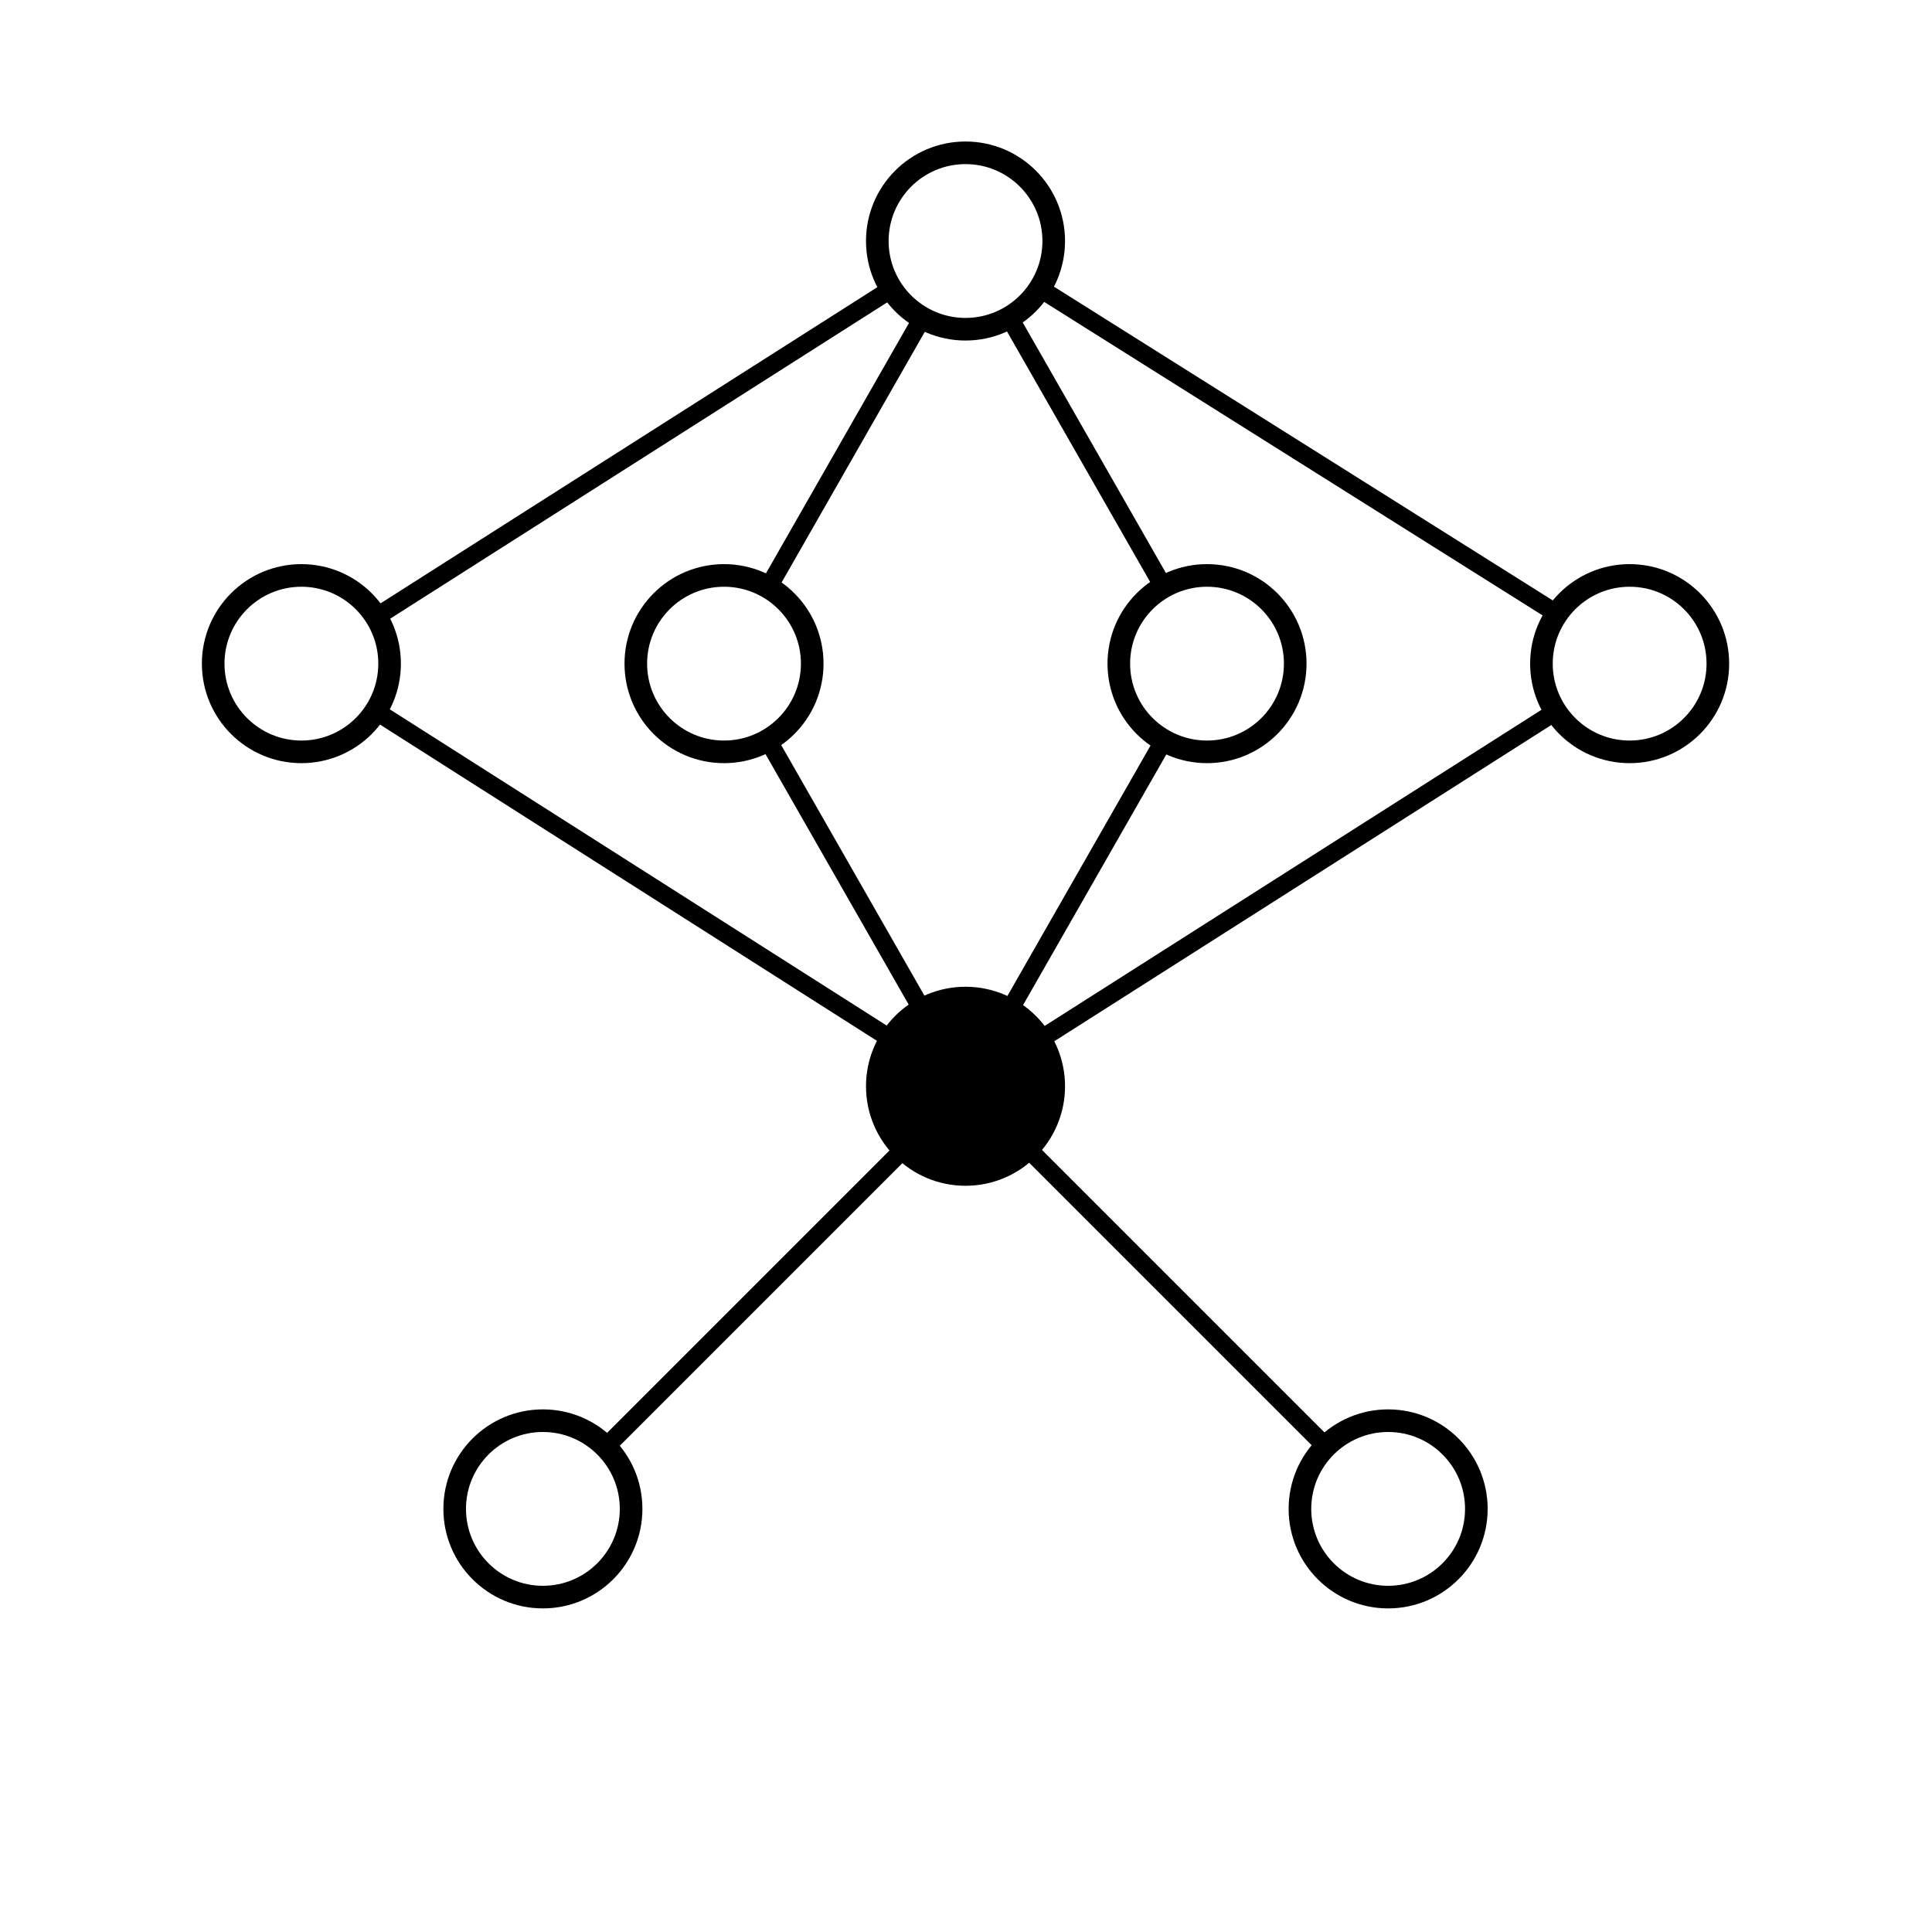 <?xml version="1.0" encoding="UTF-8" standalone="no"?>
<!-- Created with Inkscape (http://www.inkscape.org/) -->

<svg
   xmlns:svg="http://www.w3.org/2000/svg"
   xmlns="http://www.w3.org/2000/svg"
   version="1.1"
   width="32"
   height="32"
   id="svg4244">
  <defs
     id="defs4246" />
  <g
     transform="translate(0,-1020.362)"
     id="layer1">
    <circle
       cx="16"
       cy="16"
       r="3"
       transform="matrix(0.487,0,0,0.487,8.2,1030.562)"
       id="circle3663"
       style="fill:#000000;fill-opacity:1;stroke:#000000;stroke-width:0.769;stroke-miterlimit:4;stroke-opacity:1;stroke-dasharray:none" />
    <circle
       cx="16"
       cy="16"
       r="3"
       transform="matrix(0.487,0,0,0.487,8.2,1016.562)"
       id="circle4278"
       style="fill:none;stroke:#000000;stroke-width:0.769;stroke-miterlimit:4;stroke-opacity:1;stroke-dasharray:none" />
    <circle
       cx="16"
       cy="16"
       r="3"
       transform="matrix(0.487,0,0,0.487,4.2,1023.562)"
       id="circle4280"
       style="fill:none;stroke:#000000;stroke-width:0.769;stroke-miterlimit:4;stroke-opacity:1;stroke-dasharray:none" />
    <circle
       cx="16"
       cy="16"
       r="3"
       transform="matrix(0.487,0,0,0.487,12.2,1023.562)"
       id="circle4282"
       style="fill:none;stroke:#000000;stroke-width:0.769;stroke-miterlimit:4;stroke-opacity:1;stroke-dasharray:none" />
    <circle
       cx="16"
       cy="16"
       r="3"
       transform="matrix(0.487,0,0,0.487,19.2,1023.562)"
       id="circle4284"
       style="fill:none;stroke:#000000;stroke-width:0.769;stroke-miterlimit:4;stroke-opacity:1;stroke-dasharray:none" />
    <circle
       cx="16"
       cy="16"
       r="3"
       transform="matrix(0.487,0,0,0.487,-2.8,1023.562)"
       id="circle4286"
       style="fill:none;stroke:#000000;stroke-width:0.769;stroke-miterlimit:4;stroke-opacity:1;stroke-dasharray:none" />
    <circle
       cx="16"
       cy="16"
       r="3"
       transform="matrix(0.487,0,0,0.487,1.2,1037.562)"
       id="circle4288"
       style="fill:none;stroke:#000000;stroke-width:0.769;stroke-miterlimit:4;stroke-opacity:1;stroke-dasharray:none" />
    <circle
       cx="16"
       cy="16"
       r="3"
       transform="matrix(0.487,0,0,0.487,15.2,1037.562)"
       id="circle4290"
       style="fill:none;stroke:#000000;stroke-width:0.769;stroke-miterlimit:4;stroke-opacity:1;stroke-dasharray:none" />
    <path
       d="M 6.234,10.215 14.766,4.785"
       transform="translate(0,1020.362)"
       id="path4820"
       style="fill:none;stroke:#000000;stroke-width:0.3;stroke-linecap:butt;stroke-linejoin:miter;stroke-miterlimit:4;stroke-opacity:1;stroke-dasharray:none" />
    <path
       d="m 16.726,5.27 2.549,4.46"
       transform="translate(0,1020.362)"
       id="path4822"
       style="fill:none;stroke:#000000;stroke-width:0.3;stroke-linecap:butt;stroke-linejoin:miter;stroke-miterlimit:4;stroke-opacity:1;stroke-dasharray:none" />
    <path
       d="M 15.274,5.27 12.726,9.73"
       transform="translate(0,1020.362)"
       id="path4824"
       style="fill:none;stroke:#000000;stroke-width:0.3;stroke-linecap:butt;stroke-linejoin:miter;stroke-miterlimit:4;stroke-opacity:1;stroke-dasharray:none" />
    <path
       d="m 12.726,12.27 2.549,4.46"
       transform="translate(0,1020.362)"
       id="path4826"
       style="fill:none;stroke:#000000;stroke-width:0.3;stroke-linecap:butt;stroke-linejoin:miter;stroke-miterlimit:4;stroke-opacity:1;stroke-dasharray:none" />
    <path
       d="M 14.766,17.215 6.234,11.785"
       transform="translate(0,1020.362)"
       id="path4828"
       style="fill:none;stroke:#000000;stroke-width:0.3;stroke-linecap:butt;stroke-linejoin:miter;stroke-miterlimit:4;stroke-opacity:1;stroke-dasharray:none" />
    <path
       d="m 19.274,12.27 -2.549,4.46"
       transform="translate(0,1020.362)"
       id="path4830"
       style="fill:none;stroke:#000000;stroke-width:0.3;stroke-linecap:butt;stroke-linejoin:miter;stroke-miterlimit:4;stroke-opacity:1;stroke-dasharray:none" />
    <path
       d="m 25.766,11.785 -8.532,5.429"
       transform="translate(0,1020.362)"
       id="path4832"
       style="fill:none;stroke:#000000;stroke-width:0.3;stroke-linecap:butt;stroke-linejoin:miter;stroke-miterlimit:4;stroke-opacity:1;stroke-dasharray:none" />
    <path
       d="M 25.822,10.187 17.234,4.785"
       transform="translate(0,1020.362)"
       id="path4834"
       style="fill:none;stroke:#000000;stroke-width:0.3;stroke-linecap:butt;stroke-linejoin:miter;stroke-miterlimit:4;stroke-opacity:1;stroke-dasharray:none" />
    <path
       d="m 17.034,19.034 4.932,4.932"
       transform="translate(0,1020.362)"
       id="path4836"
       style="fill:none;stroke:#000000;stroke-width:0.3;stroke-linecap:butt;stroke-linejoin:miter;stroke-miterlimit:4;stroke-opacity:1;stroke-dasharray:none" />
    <path
       d="m 14.966,19.034 -4.932,4.932"
       transform="translate(0,1020.362)"
       id="path4838"
       style="fill:none;stroke:#000000;stroke-width:0.3;stroke-linecap:butt;stroke-linejoin:miter;stroke-miterlimit:4;stroke-opacity:1;stroke-dasharray:none" />
  </g>
</svg>
